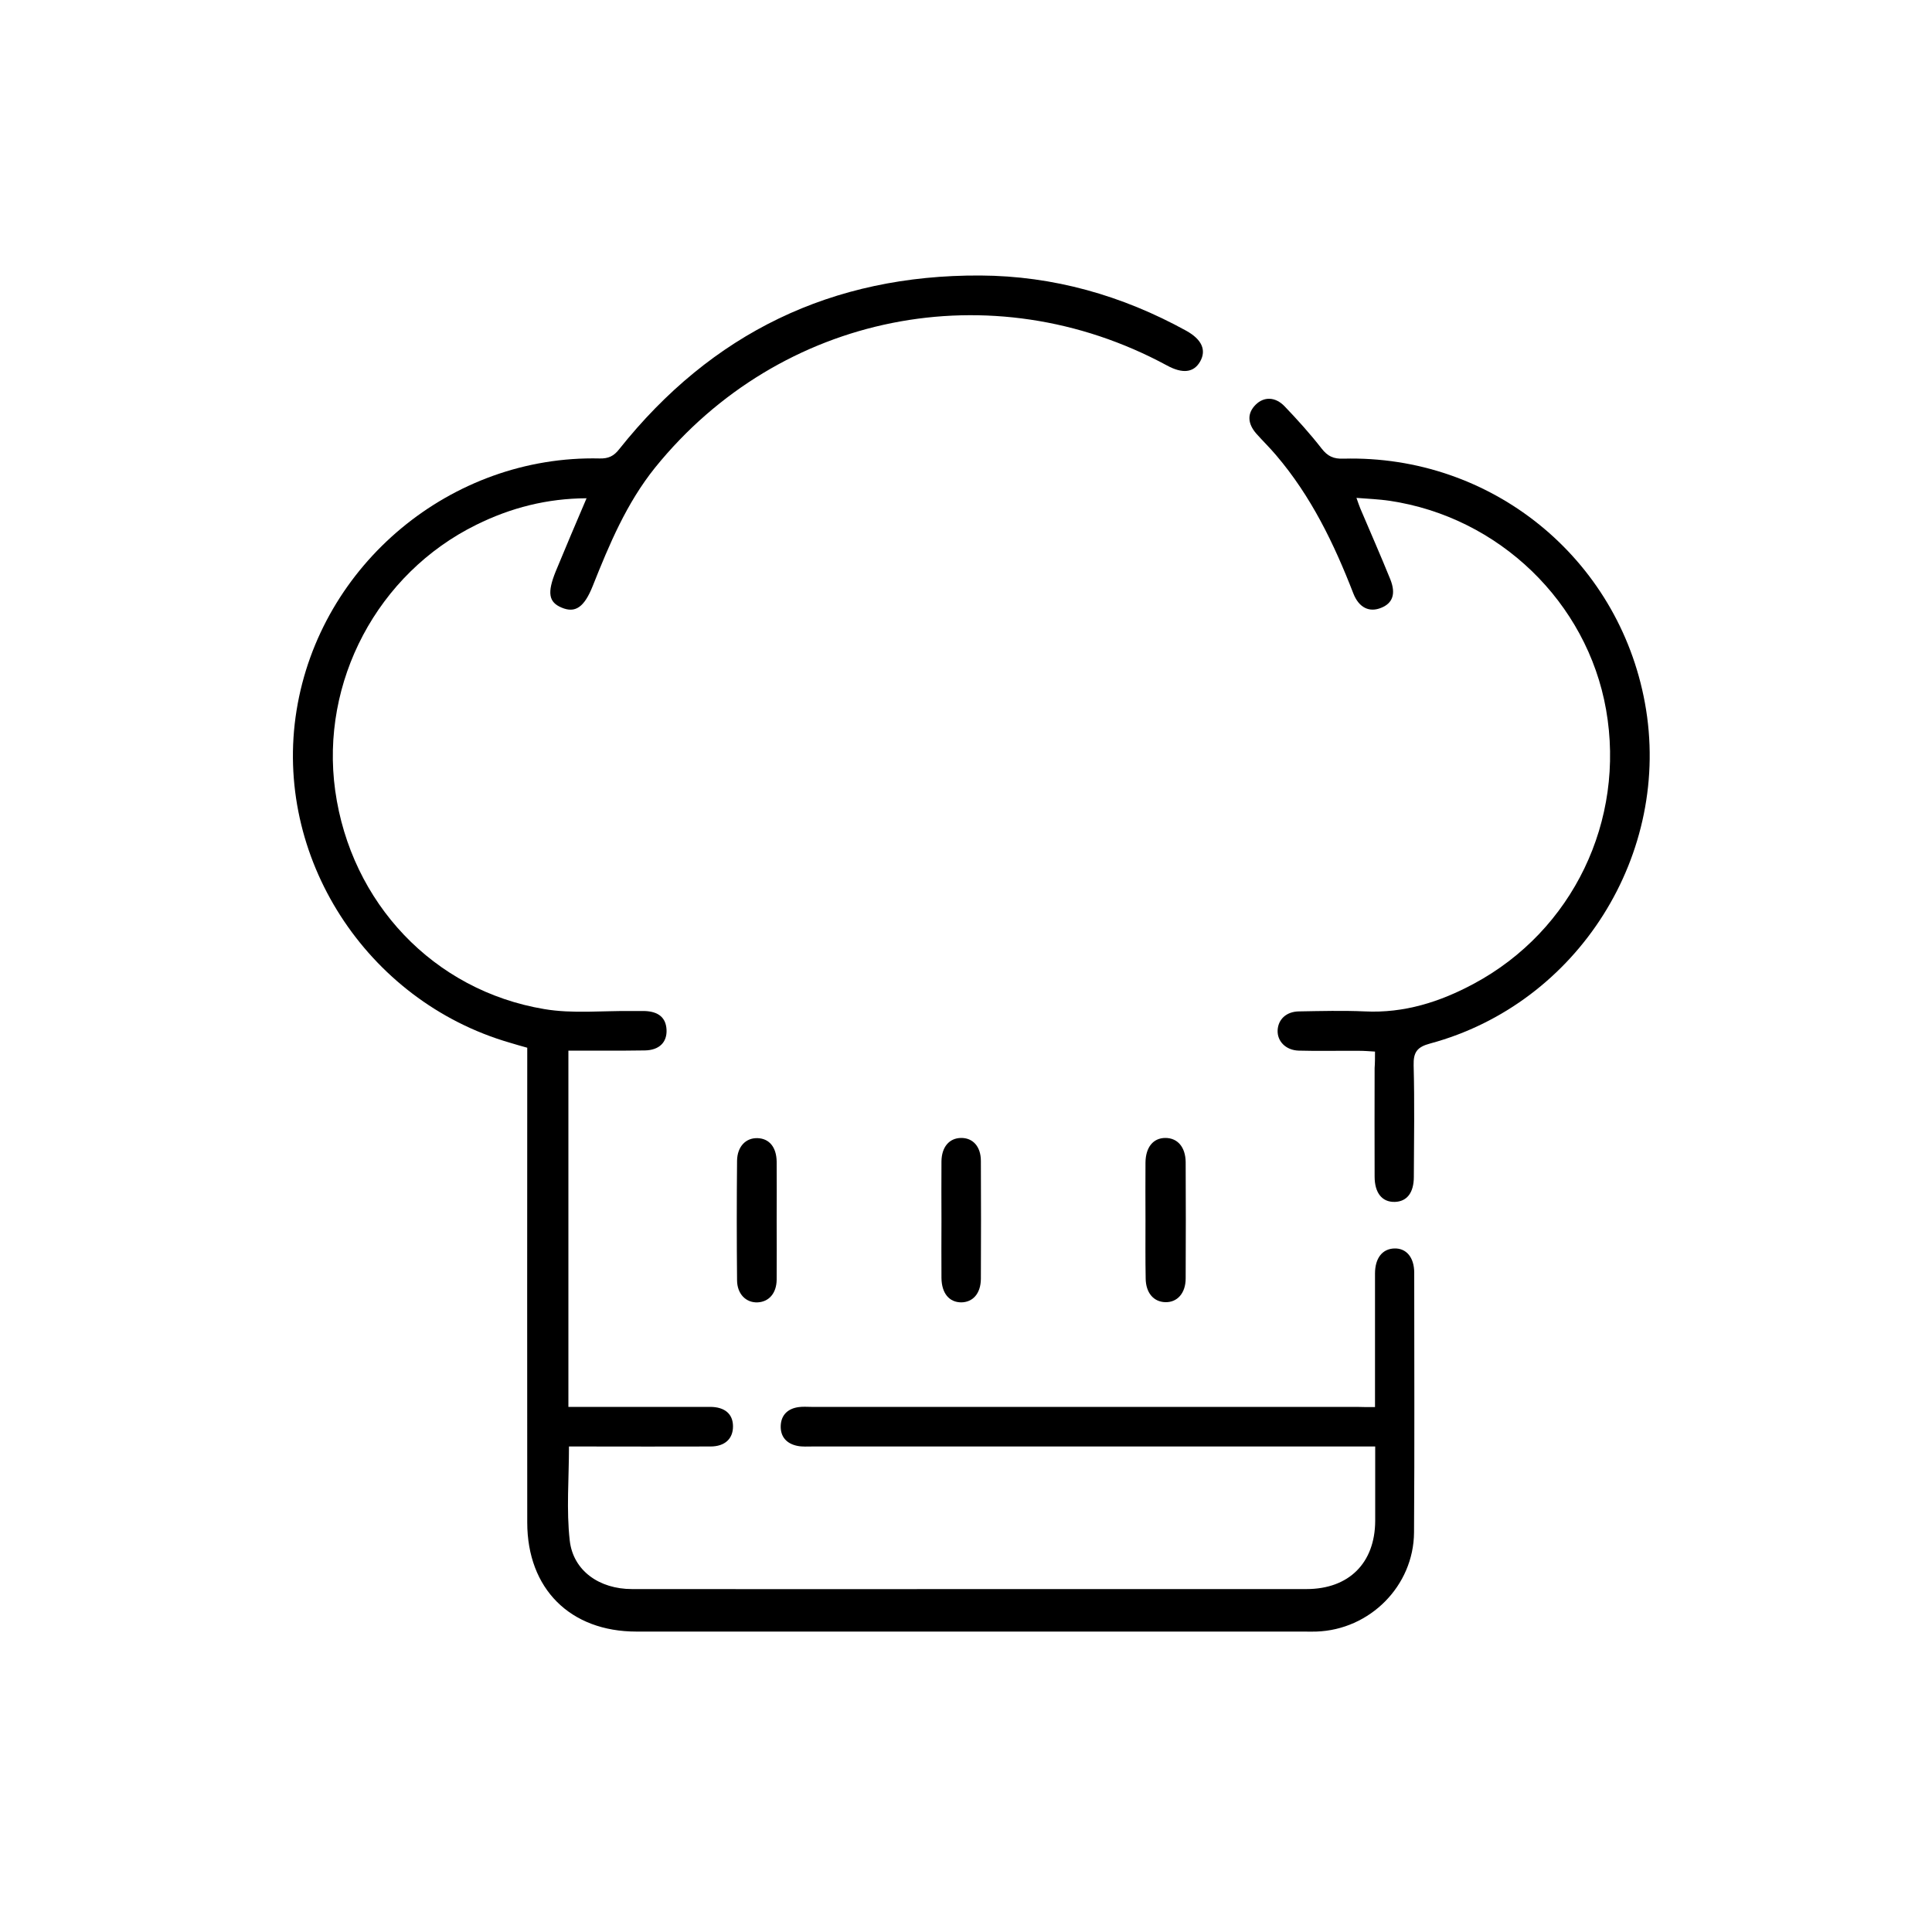 <?xml version="1.0" encoding="utf-8"?>
<!-- Generator: Adobe Illustrator 25.2.0, SVG Export Plug-In . SVG Version: 6.00 Build 0)  -->
<svg version="1.1" xmlns="http://www.w3.org/2000/svg" xmlns:xlink="http://www.w3.org/1999/xlink" x="0px" y="0px"
	 viewBox="0 0 1000 1000" style="enable-background:new 0 0 1000 1000;" xml:space="preserve">
<style type="text/css">
	.st0{display:none;}
	.st1{display:inline;}
	.st2{display:inline;fill:#FFFFFF;}
</style>
<g id="Warstwa_1">
</g>
<g id="Warstwa_2">
	<g class="st0">
		<path class="st1" d="M223.8,841.3c-14.5-6.3-26.1-15.6-30.1-31.6c-2-8.1-2.7-16.5-3.3-24.8c-3.6-44.6-7.1-89.3-10.6-134
			c-0.6-8,3.7-13.6,10.4-14.1c6.6-0.5,11.5,3.8,12.1,11.8c2.3,27.5,4.2,55,6.4,82.6c1.8,22.3,3.6,44.6,5.8,66.9
			c1.3,13.2,10.5,21.6,22.7,21.6c12.1-0.1,21.2-8.8,22.2-22c3.7-48.7,7.1-97.5,10.8-146.2c0.6-8.1,1.1-16.3,2.5-24.3
			c3.2-17.8,18.4-32,36.5-33.2c14-0.9,28-0.4,42.1-0.7c5.7-0.1,9.5-3,9.9-9c0.4-5.6-3.3-9.4-9.6-10c-2-0.2-4.1-0.1-6.1-0.1
			c-16.1,0-32.1,0-48.2,0c-12.9,0-25.2-2.4-36.3-9.4c-11.6-7.4-19-17.7-22-31.3c-13.7-61.8-19.2-124.2-16.1-187.4
			c1.9-40.1,7.7-79.7,16.5-118.8c5-22.1,25.6-38.1,50.5-38.9c18.8-0.6,37.6-0.2,56.4-0.3c2,0,4.1,0.2,6.1-0.2
			c5.7-0.9,9-4.3,8.7-10.2c-0.3-5.5-3.7-8.6-9.2-8.9c-3.2-0.2-6.3-0.1-9.5-0.1c-31.9,0-63.8,0-95.7,0c-21.3,0-34.3,10.2-39.1,31.2
			c-9.4,41-12.1,82.7-13.7,124.6c-3.4,87.9,0.1,175.6,5,263.3c0.3,6.1,0.6,12.2,0.5,18.3c-0.1,6.5-4.3,11-10.1,11.6
			c-5.6,0.6-11.1-3.3-11.9-9.7c-1.2-9.6-1.5-19.4-2-29.1c-4.5-86.6-7.8-173.2-4.2-259.9c1.8-42.2,4.6-84.5,14.6-125.8
			c6.9-28.9,29.3-47.1,59-47.2c35.1-0.1,70.2-0.1,105.2,0c19.7,0,34.2,13.6,34.2,31.8c0.1,19.2-14.1,32.9-34.5,33.1
			c-18.3,0.1-36.7,0-55,0c-9.2,0-17.7,2.2-25.9,9.5c3.4,0.2,5.5,0.4,7.6,0.4c20.4,0,40.7,0,61.1,0.1c2.9,0,5.9,0.2,8.7,1.1
			c5.1,1.7,7.6,5.8,7.3,11c-0.3,5.6-3.5,9.3-9.1,10.4c-2.6,0.5-5.4,0.3-8.1,0.3c-25.3,0-50.7,0-76.9,0c-1.3,6.3-2.5,12.3-3.9,19.5
			c3.2,0,5.6,0,8,0c22.6,0,45.3,0,67.9,0c2,0,4.1-0.1,6.1,0.1c7.7,0.7,12.6,5.4,12.4,11.8c-0.2,6.5-5.1,11-13,11
			c-24.9,0.2-49.8,0.1-74.7,0.1c-10.3,0-10.3,0-11.8,10.1c-0.4,2.9-0.7,5.7-1.1,9.6c3.2,0,5.6,0,8,0c24.2,0,48.4,0,72.7,0
			c2.7,0,5.5-0.1,8.1,0.4c5.6,1.1,8.6,5,8.9,10.5c0.2,5.2-2.4,9.3-7.5,10.9c-2.7,0.9-5.8,1-8.7,1c-25.6,0.1-51.2,0.2-76.7-0.1
			c-5.4-0.1-8,1.1-7.6,7c0.2,3.8-0.5,7.6-0.8,12.3c2.7,0.1,5.1,0.3,7.4,0.3c25.1,0,50.2,0,75.4,0c2.3,0,4.6-0.1,6.8,0.2
			c5.9,0.8,10.2,5.4,10,11c-0.1,5.9-3.1,9.9-9,11.1c-2.4,0.5-4.9,0.5-7.4,0.5c-25.1,0-50.2,0-75.4,0c-2.4,0-4.9,0-7.9,0
			c0,6.6,0,12.5,0,19.4c2.4,0,4.9,0,7.3,0c24.9,0,49.8,0,74.7,0c2.5,0,5,0,7.4,0.4c5.9,1.2,9.7,6,9.6,11.5
			c-0.2,5.6-4.3,10-10.3,10.8c-2.5,0.3-5,0.3-7.5,0.3c-24.4,0-48.9,0-73.3,0c-2.4,0-4.8,0-7.8,0c0.5,6.8,0.9,12.6,1.4,19.5
			c2.8,0,5.4,0,8.1,0c24.2,0,48.4,0,72.7,0c11.1,0,16.7,3.9,16.7,11.5c0,7.6-5.6,11.5-16.7,11.5c-23.5,0-47.1,0-70.6,0
			c-2.4,0-4.8,0-7.9,0c0.7,6.1,0.8,11.3,2.2,16.2c0.5,1.6,4.4,3.1,6.8,3.2c24,0.2,48,0.1,72,0.2c2.5,0,5,0,7.4,0.4
			c6,1.1,9.2,5,9.3,10.8c0.1,5.9-3.2,9.8-9,11.1c-2.4,0.5-4.9,0.5-7.4,0.5c-22.2,0-44.4,0-66.5,0c-2.5,0-4.9,0-8.5,0
			c1.1,5.9,1.7,11.2,3.4,16.2c0.5,1.6,4,3.2,6.1,3.2c23.5,0.2,47.1,0.1,70.6,0.1c1.8,0,3.6-0.1,5.4,0c7.7,0.4,12.6,5,12.6,11.5
			c0,6.5-4.9,11.2-12.7,11.3c-21.5,0.2-43,0.1-64.5,0.1c-2,0-4,0-7.9,0c6.6,6.7,13.4,9.1,20.7,9.5c10.6,0.6,21.3,0.5,31.9,0.5
			c9.7,0.1,19.5-0.1,29.2,0c19.5,0.3,33.2,13.3,33.8,31.7c0.6,18.1-12.6,32.2-32,33.3c-11.7,0.7-23.5,0.1-35.3,0.2
			c-14.3,0.1-21.5,7.2-22.6,21.4c-3.7,51.5-7.8,102.9-11,154.4c-1.5,23.6-11.1,40.5-33.7,49.1C241,841.3,232.4,841.3,223.8,841.3z"
			/>
		<path class="st1" d="M604.4,234.8c-3.1,17.3-5.9,33.2-8.7,49.1c-10.3,58.8-20.5,117.7-30.9,176.5c-0.9,5.3,0,9.4,3.1,13.8
			c27.5,38.8,54.7,77.7,82,116.6c1.3,1.8,2.7,3.5,3.4,4.5c11.6-6.8,22-14.6,33.7-19.6c72.4-31.1,153.3,25.9,148.9,104.6
			c-2.5,44.4-32.3,83.1-74.5,96.5c-42.2,13.5-90.7-1.3-117.6-36.6c-14.4-18.9-27.6-38.7-41.3-58.1c-1.4-2-2.9-4-5.3-7.3
			c-1.2,5.9-2.1,10.4-2.9,14.8c-4.4,22.6-6.9,45.8-13.7,67.7c-14.6,47.2-60.6,75.7-108.4,72.5c-50.5-3.4-91.2-40.9-98.8-89.4
			c-11.1-70.3,45.3-131,116.2-124.6c7.8,0.7,15.5,2.7,24.1,4.3c1.6-8.9,2.2-18,4.9-26.5c5.5-17.5,0.9-31.1-9.9-45.9
			c-31.7-43.2-62.7-87-92.1-131.9c-30.5-46.7-38.9-98.6-29.1-153.5c0.6-3.3,1-6.7,2.1-9.9c3-9,13-11,19.4-4c1.8,2,3.3,4.3,4.9,6.5
			c13.9,19.8,27.9,39.6,41.8,59.4c1.4,2,2.9,4.1,3.9,6.3c2.3,5.5,1.2,10.5-3.8,13.8c-4.8,3.2-10,3-14.2-1.3c-2.7-2.7-4.8-6-7-9.1
			c-8.6-12.1-17.1-24.3-27-36.1c0,11.3-0.9,22.8,0.2,34c3.2,34.1,15.4,65,35,93c44.1,62.8,88.2,125.5,132.3,188.3
			c0.9,1.3,1.9,2.4,3.5,4.5c7.1-10,13.9-19.4,20.7-28.9c7.2-10,7.1-10,0.2-19.9c-44.6-63.5-89.2-127-133.8-190.6
			c-6.6-9.4-6.7-15.6-0.6-20.2c6.3-4.7,12.7-2.4,19.4,7.2c18.5,26.3,36.9,52.6,55.4,78.9c1.3,1.8,2.6,3.5,4.9,6.6
			c0.8-3.9,1.4-6.3,1.8-8.9c13.2-75.4,26.4-150.7,39.5-226.1c0.9-5.3,2.3-10.2,8-12.4c5.8-2.2,10.2,0,13.7,4.5
			c25.8,33.7,40.8,71.5,45,113.9c2.8,29.3-2.5,57.7-7.5,86.2c-5.7,32.5-11.4,65-17.1,97.6c-0.2,1.3-0.4,2.7-0.7,4
			c-1.8,7.6-7,11.7-13.3,10.5c-6.5-1.1-10.3-6.7-9.1-14.3c3.3-20.1,6.9-40.1,10.4-60.2c4.6-27,9.9-53.9,13.6-81
			c5.6-40.7-2.1-79.3-21.6-115.5C606.9,238,606,237,604.4,234.8z M621,589.5c-1.2,0.6-1.8,0.7-2,1.1c-5.8,8.1-11.6,16.2-17.4,24.3
			c-9.2,13-9.3,13-0.2,25.9c20.2,28.6,39.7,57.8,60.9,85.7c24,31.6,68.2,41,103.3,23.9c35.8-17.5,54.7-57,44.8-96
			c-8.1-32-28.8-53.2-60.7-61.4c-33-8.5-61.7,0.7-84.9,25.9c-9.7,10.5-16,10.3-24.3-1.4C634.2,608.2,627.7,598.9,621,589.5z
			 M541.6,595.5c-0.9,4-1.4,6.2-1.8,8.4c-1.9,10.7-3.6,21.4-5.6,32.1c-2,10.5-8.4,14.1-18.2,10.5c-1.7-0.6-3.3-1.5-5-2.1
			c-31.8-11.8-61.3-7.7-86.9,14.5c-25.4,22-34.3,50.6-26.9,83.4c8.8,38.7,43.5,65.3,83.1,65c39.2-0.3,73.6-28,81.5-66.9
			c6-29.5,10.7-59.2,15.8-88.9c0.3-1.8,0.2-4.3-0.8-5.7C565.5,629.4,554.1,613.1,541.6,595.5z"/>
		<path class="st1" d="M569.5,565.2c-6-0.1-11-5.2-11-11.4c0.1-6.1,5.1-11.1,11.2-11.2c6.4-0.1,11.5,5.2,11.3,11.7
			C580.8,560.4,575.6,565.2,569.5,565.2z"/>
		<path class="st1" d="M728.1,741.3c-25.9-0.9-46.8-12.4-58.8-36.6c-11.9-24-10.2-48,5.9-69.8c20.3-27.3,55.4-34.9,84.8-19.2
			c8.7,4.6,11.5,10.8,8,17.3c-3.5,6.3-9.7,7.4-18.3,3.1c-26.9-13.4-56.4-0.2-63.7,28.4c-4.3,17,2.6,35.2,17.5,45.9
			c14.3,10.3,34.6,10.4,49.8,0.3c14.2-9.4,21.8-27.9,18.4-44.4c-0.5-2.4-1.3-4.8-1.7-7.3c-1.2-7.2,2.1-12.6,8.5-14
			c5.9-1.4,11.3,1.9,13.5,8.5c5.9,18.4,4.4,36.3-5.1,53.1C774.2,728.9,754.6,740.1,728.1,741.3z"/>
		<path class="st1" d="M412.6,721.5c0.4-35.7,31.3-66.4,66.1-65.7c38.3,0.7,68,30.6,67.5,67.8c-0.5,35.9-31.2,66.1-66.9,65.7
			C442.1,789.1,412.2,758.6,412.6,721.5z M523.1,723.6c0.8-24.1-18-43.6-43.1-44.7c-23.4-1.1-43.5,18.3-44.4,42.7
			c-0.9,23.9,18.7,44.3,43.1,44.9C502.3,767.1,522.2,747.8,523.1,723.6z"/>
	</g>
	<g>
		<path d="M711.7,728.3c0-3.6,0-6.1,0-8.7c0-20.1,0-40.3,0-60.4c0-8,3.8-12.8,10-13c6.2-0.2,10.3,4.6,10.3,12.6
			c0,44.8,0.2,89.6-0.1,134.4c-0.2,27.7-22.9,50.4-50.6,51.3c-2.1,0.1-4.3,0-6.4,0c-115.2,0-230.3,0-345.5,0
			c-34.2,0-56.5-22.1-56.5-56.5c-0.1-78.7,0-157.4,0-236.1c0-3.1,0-6.1,0-9.6c-3.2-0.9-6.1-1.7-9-2.6
			c-74.5-21.6-122.6-96.5-110.4-172c12.2-75.7,80.1-132.2,156.9-130.4c4.5,0.1,7.3-1.2,10.1-4.8c47.8-60.1,110.2-90.3,186.9-89.9
			c37.8,0.2,73.4,10.3,106.6,28.6c8.1,4.5,10.5,10,7.2,15.9c-3.3,5.8-9.1,6.5-17.3,2C513.2,140.1,403.8,162,339.1,242
			c-14.8,18.4-23.7,39.7-32.3,61.3c-4.4,11-9,14.2-16.1,11.2c-6.7-2.8-7.6-7.6-3-18.9c5.1-12.4,10.4-24.8,15.9-37.7
			c-20.5,0.1-39.2,4.9-57,13.7c-51.2,25.2-80.9,81.3-73.1,137.6c8.1,58.1,50.9,103.5,108.2,113.1c14.8,2.5,30.2,0.8,45.4,1
			c2.1,0,4.3,0,6.4,0c7.4,0.2,11.2,3.5,11.5,9.7c0.3,6.5-3.8,10.6-11.3,10.7c-13,0.2-26,0.1-39.5,0.1c0,61.6,0,122.6,0,184.4
			c3.5,0,6.7,0,10,0c21.1,0,42.2,0,63.3,0c7.7,0,11.9,3.7,11.9,10.1c0,6.4-4.2,10.4-11.7,10.4c-21.6,0.1-43.1,0-64.7,0
			c-2.8,0-5.6,0-8.5,0c0,16.7-1.4,32.9,0.4,48.7c1.8,15.7,15.4,25.1,32.2,25.1c67.1,0.1,134.1,0,201.2,0c49.3,0,98.6,0,147.9,0
			c22,0,35.5-13.5,35.6-35.3c0-12.5,0-25,0-38.5c-3.7,0-6.7,0-9.7,0c-93.8,0-187.7,0-281.5,0c-2.6,0-5.3,0.2-7.8-0.3
			c-5.6-1.1-8.9-4.7-8.7-10.4c0.2-5.7,3.8-9,9.4-9.7c2.1-0.3,4.3-0.1,6.4-0.1c94.1,0,188.2,0,282.2,0
			C704.9,728.3,707.7,728.3,711.7,728.3z"/>
		<path d="M711.7,544.3c-3.1-0.2-5.6-0.4-8.2-0.4c-10.4-0.1-20.9,0.2-31.3-0.1c-6.7-0.2-11.2-4.9-10.9-10.6c0.3-5.6,4.5-9.6,11-9.7
			c11.4-0.2,22.8-0.5,34.1,0c20.4,1,38.9-4.9,56.4-14.3c51.3-27.5,78.6-84.5,68.5-141.9c-9.8-55.6-55.4-99.7-112.1-108.1
			c-5.4-0.8-10.8-1-17.1-1.5c0.8,2.3,1.4,4,2,5.5c5.2,12.2,10.5,24.3,15.5,36.6c3,7.5,1.3,12.4-4.7,14.8c-6.1,2.5-11.5,0-14.4-7.4
			c-10-25.8-21.9-50.4-40-71.6c-3.2-3.8-6.8-7.3-10.1-11c-4.8-5.4-4.9-10.7-0.5-15.1c4.3-4.3,10.2-4.2,15,0.8
			c6.7,7,13.2,14.2,19.2,21.9c3.1,4,6.2,5.4,11.3,5.2c76.5-2,142.2,51.3,156,126.4c14.3,77.9-34.5,155.6-111.1,176.3
			c-6.8,1.8-8.8,4.5-8.6,11.4c0.5,19.2,0.2,38.4,0.1,57.6c0,8.3-3.6,12.8-9.8,13c-6.6,0.2-10.5-4.6-10.5-13.1
			c-0.1-18.7,0-37.4,0-56.2C711.7,550.1,711.7,547.5,711.7,544.3z"/>
		<path d="M592.9,631.5c0-9.9-0.1-19.8,0-29.8c0.1-7.9,4-12.7,10.3-12.7c6.3,0,10.4,4.7,10.5,12.5c0.1,20.1,0.1,40.2,0,60.2
			c0,7.7-4.4,12.5-10.6,12.3c-6-0.2-10-4.8-10.1-12.2C592.8,651.8,592.9,641.6,592.9,631.5z"/>
		<path d="M402,631.8c0,10.2,0.1,20.4,0,30.6c-0.1,7-4,11.4-9.8,11.7c-6,0.3-10.7-4.3-10.7-11.5c-0.2-20.6-0.2-41.2,0-61.8
			c0.1-7.3,4.5-11.9,10.6-11.7c6.1,0.2,9.8,4.7,9.9,12.2C402.1,611.5,402,621.6,402,631.8z"/>
		<path d="M487.3,631.6c0-10.2-0.1-20.4,0-30.5c0.1-7.4,4-12,10.1-12.1c6.1-0.1,10.3,4.4,10.3,11.9c0.1,20.4,0.1,40.7,0,61.1
			c-0.1,7.5-4.1,12-10.1,12.1c-6.3,0-10.2-4.7-10.3-12.6C487.2,651.5,487.3,641.6,487.3,631.6z"/>
	</g>
	<g class="st0">
		<path class="st1" d="M285.4,499.7c24.7,0,47.8,0,72,0c0-3.6,0-6.7,0-9.9c0-45.9,0-91.8,0-137.7c0-31.1,20.2-51.5,51.2-51.6
			c24.7-0.1,49.4,0.2,74.1-0.2c4.1-0.1,9.2-2.1,12.1-5c44.1-43.7,87.9-87.6,131.7-131.6c2.8-2.8,5-6.6,6.3-10.3
			c15.1-42,56.5-69.7,99.1-65.9c47.2,4.2,82.9,36.6,90.8,82.3c0.7,4,1.9,8,3.5,11.7c20.3,47.3,40.6,94.5,61.3,141.6
			c2,4.6,6.3,9.2,10.8,11.5c52.7,27.4,70.1,94.1,36.3,142.7c-6.4,9.2-9.4,18.4-10.7,29c-5,39.3-10.4,78.7-15.3,118
			c-0.4,3.3,0.9,7.5,2.8,10.4c11.6,17.8,19,37,22.1,58c0.3,2,0.6,4.1,0.6,6.1c0.2,8-4.2,13.6-11.2,14.4c-7.6,1-13.8-3.5-14.8-11.7
			c-3.7-29.7-18.5-53.5-38.6-74.6c-7.2-7.6-13.4-8.1-20.6-1c-47.7,47.5-95.3,95.2-143,142.8c-0.6,0.6-0.9,1.4-1.3,2.1
			c34,45.1,87.6,61.5,136.1,41.4c24.2-10.1,42.5-27,54.9-50.1c0.8-1.6,1.5-3.2,2.4-4.7c4.6-8.4,11.8-11.4,18.8-7.7
			c7.1,3.7,8.9,11,4.6,19.9c-11.1,23.1-27.3,41.7-48.8,55.7c-51.5,33.5-120.2,28.2-165.1-13.6c-23.7-22-45.9-45.6-68.8-68.4
			c-6.2-6.2-8.1-13.6-5.1-21.8c3.4-9.1,10.7-12.7,19.9-13.4c24.6-1.7,49.3-3.3,73.9-5.4c4.2-0.4,9.2-2.4,12.2-5.3
			c17.2-16.5,34-33.4,50.6-50.4c2.7-2.7,4.9-6.8,5.5-10.5c6.4-38.6,12.4-77.2,18.8-115.8c0.9-5.4-0.3-8.1-5.5-10.9
			c-58.1-30.6-71.6-103.6-28.4-153c3.3-3.8,3.5-6.6,1.6-10.9c-8.8-19.9-17.5-39.8-25.9-59.9c-2-4.7-4.2-6.1-9.3-4.9
			c-24.9,5.9-48.5,2.1-70.6-10.6c-4.3-2.5-6.6-1.5-9.7,1.6c-34.4,34.6-69.1,69-103.4,103.8c-2.4,2.4-4.1,6.6-4.1,9.9
			c-0.2,102.7-0.2,205.3,0,308c0,3.4,2.5,7.7,5.1,10.1c34.1,30.7,47.5,68.5,36,112.9c-11.4,44.1-41.2,70.7-85.6,80.7
			c-7.7,1.7-15.8,2.2-23.6,2.3c-108.2,0.1-216.5,0.3-324.7,0c-54.3-0.1-98.4-34.2-109.9-85.5c-9.7-43,3-79.6,35.7-109
			c4.9-4.4,6.7-8.6,6.7-15c-0.2-45.3-0.1-90.6-0.1-135.9c0-28.6,9.4-42.1,36.1-53c2-0.8,4.2-4,4.3-6.2c0.6-7.6,0-15.3,0.3-22.9
			c0.5-13.7,9.4-24.1,23-24.4c33.2-0.7,66.5-0.7,99.7,0c13.4,0.3,22.3,10.9,22.8,24.6C285.7,481.4,285.4,490.2,285.4,499.7z
			 M532.3,526.6c-15.4,0-29.8,0.1-44.1,0c-32-0.2-51.7-19.9-51.8-51.8c-0.1-45.6,0-91.2,0-136.8c0-3.4,0-6.9,0-11.1
			c-9.1,0-17,0-24.9,0c-19.9,0.1-27.9,7.9-27.9,27.6c0,47.1,0,94.1,0,141.2c0,22.7-8,30.9-30.6,30.9c-67,0-134.1,0-201.1,0
			c-18.4,0-26.2,7.9-26.2,26.3c0,40.9,0,81.8,0,122.6c0,3,0.3,6,0.5,9.6c32.1-10.4,64-5.7,95.6-6.3c7.7-0.2,12.8,6,12.8,13
			c0,7.1-5,12.2-12.9,13c-2.6,0.3-5.3,0.2-7.9,0.2c-16.2,0-32.3-0.2-48.5,0.1c-33.3,0.6-59.1,14.9-74.9,44.4
			c-15.5,28.7-14.1,57.9,3.4,85.3c17.9,28,44.9,39,77.4,38.9c105.3-0.2,210.5-0.1,315.8-0.1c5,0,10-0.3,15-0.8
			c54.4-4.9,89.6-59.4,71.7-111.1c-12.1-35-43.2-56.5-82.8-56.7c-66.2-0.2-132.3-0.1-198.5-0.1c-3.5,0-7.1,0.1-10.6-0.4
			c-7.6-0.9-11.8-5.7-11.8-13c0-7,4.4-11.4,11.3-12.7c2.9-0.5,5.9-0.4,8.8-0.4c49.4,0,98.8-0.4,148.2,0.1
			c31.3,0.4,62.9-3.9,94.1,6.4C532.3,632.1,532.3,579.9,532.3,526.6z M532.7,499.9c0-51.7,0.2-102.2-0.1-152.8
			c-0.1-10.3-7.7-18.9-18.2-19.5c-16.9-1-33.9-0.3-50.6-0.3c-0.4,1.2-0.8,1.7-0.8,2.3c-0.1,50-0.2,100,0,150
			c0,10.7,8,19.5,18.7,20.1C498.2,500.5,514.9,499.9,532.7,499.9z M797.4,186.3c0.4-40.1-31.6-72.5-71.7-72.7
			c-39.1-0.1-71.4,31.5-72,70.7c-0.7,39.8,31.3,72.6,71.4,73.1C764.5,258,797,226,797.4,186.3z M854.1,350.8
			c-40-0.1-71.9,31.6-72,71.4c-0.1,39.8,31.8,72,71.5,72.2c39.5,0.2,72-32.2,72.1-71.7C925.8,383,893.9,350.9,854.1,350.8z
			 M627.5,204.3c-32.2,32.2-65.9,65.9-98.6,98.6c5.6,4.5,13.5,9,18.9,15.6c5.4,6.5,8.5,14.9,11.6,20.7c29.7-29.6,60.2-60,89.3-89
			C641.4,234.4,634,218.3,627.5,204.3z M816,224.9c-8.8,17.8-20,31.5-34.9,42c-1.3,0.9-2.2,4.3-1.6,5.8c8.9,21.1,18,42,26.4,61.3
			c18-4.1,34.9-8,52.1-12C844.4,290.4,830.6,258.5,816,224.9z M841.1,522.9c-4.3,27.1-8.9,55.9-13.9,87
			c18.8-17.3,37.5-19.4,57.6-6.1c4.1-31.3,8-61.3,11.8-90C878,516.9,860.6,519.7,841.1,522.9z M258.6,499.7c0-8.9,0-16.7,0-25.2
			c-30.7,0-61.1,0-91.7,0c0,8.7,0,16.9,0,25.2C197.8,499.7,227.9,499.7,258.6,499.7z M705.9,731c-14,1.1-25.6,2-36.6,2.8
			c5.6,6.1,10.8,11.8,15.6,17C691.4,744.7,697.8,738.6,705.9,731z"/>
		<path class="st2" d="M258.6,499.7c-30.8,0-60.9,0-91.7,0c0-8.3,0-16.5,0-25.2c30.6,0,61,0,91.7,0
			C258.6,483,258.6,490.8,258.6,499.7z"/>
		<path class="st1" d="M329,552.9c49.4,0,98.7,0,148.1,0c19.9,0,29.6,9.8,29.6,29.9c0,14.1,0.1,28.2,0,42.3
			c-0.2,16.1-10,26.3-26.2,27.4c-3.8,0.2-7.6,0.1-11.5,0.1c-94.6,0-189.2,0-283.8,0c-24.8,0-33.6-8.8-33.6-33.2
			c0-12.1-0.1-24.1,0-36.1c0.1-20.8,9.6-30.2,30.2-30.2C230.9,552.9,280,552.9,329,552.9z M479.9,579.7c-100.9,0-200.7,0-301.1,0
			c0,15.5,0,30.5,0,45.6c100.8,0,200.8,0,301.1,0C479.9,609.8,479.9,595.2,479.9,579.7z"/>
		<path class="st1" d="M544.8,789.1c0.1,30.1-24.1,54.5-54.1,54.6c-30.1,0.1-54.3-24.1-54.3-54.3c0-30.3,24-54.5,54-54.6
			C520.5,734.7,544.8,759,544.8,789.1z M462.7,789.2c0,15.5,12.5,28,27.9,28c15.3,0,27.9-12.6,27.9-28.1c0-15.4-12.6-28-27.9-28
			C475.2,761.2,462.7,773.8,462.7,789.2z"/>
		<path class="st1" d="M383.5,788.9c0.1,29.9-24.2,54.6-54,54.7c-29.8,0.1-54.7-24.5-54.8-54.1c-0.1-29.8,24.3-54.5,54.2-54.7
			C358.7,734.6,383.4,759,383.5,788.9z M329.5,761.2c-15-0.2-28.3,12.7-28.5,27.7c-0.2,15,12.7,28.1,27.9,28.3
			c15.2,0.2,28.2-12.5,28.4-27.7C357.5,774.4,344.8,761.4,329.5,761.2z"/>
		<path class="st1" d="M113.6,789.4c-0.1-30.2,24-54.6,54-54.6c30,0,54.4,24.2,54.5,54.3c0.1,30-24.2,54.5-54.2,54.6
			C137.9,843.7,113.7,819.6,113.6,789.4z M195.7,789.1c0-15.4-12.7-28-28-28c-15.3,0.1-27.8,12.7-27.8,28.1c0,15.4,12.6,28,27.9,28
			C183.2,817.2,195.7,804.5,195.7,789.1z"/>
		<path class="st1" d="M680.2,185.3c0.1-25.2,20.4-45.5,45.5-45.4c25,0.1,45.6,20.6,45.7,45.5c0.1,25.1-21,46-46.2,45.8
			C700.1,231,680.1,210.6,680.2,185.3z M745,186c0.3-10.2-8.4-19.2-18.7-19.5c-10.4-0.4-19.3,7.9-19.8,18.3
			c-0.5,10.8,8.2,19.9,19,20C735.7,204.9,744.7,196.2,745,186z"/>
		<path class="st1" d="M899.2,422c0.1,25.4-19.6,45.7-44.7,46c-25.5,0.3-46.4-20.2-46.4-45.5c0-24.8,20.6-45.5,45.5-45.7
			C878.6,376.6,899.1,396.9,899.2,422z M853.8,441.6c10.5,0,19-8.4,19.1-18.9c0.1-10.9-8.6-19.5-19.5-19.3
			c-10.6,0.2-18.9,8.8-18.7,19.3C834.8,433.1,843.3,441.6,853.8,441.6z"/>
	</g>
	<g class="st0">
		<path class="st1" d="M253.8,285.1c31.1-0.9,62.1-1.8,93.2-2.9c2-0.1,5.1-1.6,5.8-3.2c14.7-32.2,29-64.6,44.2-98.6
			c-7,2.6-12.9,4.2-18.3,6.9c-16.3,7.9-32.3,16.5-48.7,24.3c-3.7,1.7-9.3,2.6-12.7,1.1c-7.7-3.5-6.9-13.5,1.6-18
			c17.6-9.4,35.1-19.6,53.6-26.9c198.5-78.5,419.4,33.1,470,240.4c32.4,132.6-3.8,247.9-101.8,343.4c-4.1,4-8.7,6.3-14.2,3.1
			c-6.5-3.7-6.5-11.2-0.6-17.6c13.4-14.5,26.6-29.3,40.1-43.8c2.9-3.1,3.9-7.6,2.7-11.6c-11.3-36.4-22.3-72.8-33.2-109.3
			c-1.3-4.5-3.4-6.3-7.9-6.8c-29.7-3.6-59.4-7.5-89.1-11c-2.6-0.3-5.9,0.7-8.1,2.3c-37.6,27-75,54.3-112.5,81.4
			c-3.6,2.6-4.9,5.4-4.9,9.8c0.2,28.3,0.2,56.7,0,85c0,4.5,1.1,6.9,5.4,9c36.4,17.8,72.6,35.9,109,53.6c2.6,1.2,6.9,1.3,9.4,0
			c18.6-10.1,36.9-20.6,55.2-31.2c4.8-2.8,9.2-4.4,14-0.9c6.1,4.5,5.5,13.2-2.1,17.6c-20.6,12-40.8,25.3-62.6,34.8
			C438,904.8,199.6,780.2,158.9,562.4C133.7,427.8,175,314.5,277.9,223.9c1-0.9,2.1-1.8,3.2-2.6c6.1-4.6,12-4.4,15.8,0.5
			c3.9,5,2.7,10.4-3,15.7c-16.9,15.8-33.7,31.8-50.5,47.7C246.9,284.9,250.4,285.2,253.8,285.1z M502.8,402.2
			c-22.1,0-44.2,0.1-66.3-0.1c-4.4,0-6.4,1.4-7.8,5.7c-13.5,42.1-27.2,84.1-41,126c-1.3,3.9-0.8,6,2.6,8.5
			c36.2,26.1,72.3,52.4,108.4,78.7c3,2.2,4.8,2.1,7.8,0c36-26.3,72.2-52.6,108.4-78.7c3.5-2.5,3.9-4.7,2.6-8.6
			c-4.7-13.7-9.1-27.5-13.6-41.3c-2.6-8.2-0.4-13.7,6.1-15.7c6.1-1.9,10.8,1.2,13.5,9.3c4.6,13.8,9.2,27.5,13.3,41.4
			c1.4,4.7,3.8,6.6,8.5,7.2c29.2,3.5,58.4,7.4,87.7,10.8c2.5,0.3,6-1,7.8-2.7c28.9-28.7,57.6-57.6,86.2-86.7
			c1.8-1.8,3.2-5.3,2.8-7.7c-6.9-49.5-23.7-95.3-51.7-136.8c-1.7-2.5-5.7-4.7-8.7-4.9c-37-1.5-74.1-2.5-111.1-3.8
			c-4.1-0.1-6.7,1.1-9,4.6c-17.6,27.3-35.4,54.4-52.9,81.7c-1.5,2.4-2,6.5-1.2,9.3c4.2,14.3,9.1,28.5,13.7,42.8
			c2.6,8.1,0.4,13.8-6.1,15.8c-5.9,1.8-11-1.7-13.6-9.4c-4.2-12.7-8.5-25.3-12.3-38.1c-1.6-5.5-4-7.6-10-7.5
			C545.7,402.5,524.3,402.2,502.8,402.2z M502.1,381.6c22.3,0,44.7-0.2,67,0.1c5.1,0.1,8.3-1.3,11.2-5.8
			c17-26.6,34.3-52.9,51.6-79.2c2.4-3.7,2.7-6.6,0.9-10.7c-16.2-35.8-32.3-71.7-48.2-107.7c-1.9-4.4-4.7-6.1-9.1-7.1
			c-48.8-10.9-97.6-10.7-146.4,0.1c-4.1,0.9-6.7,2.6-8.5,6.7c-16,36.2-32.1,72.3-48.5,108.3c-1.8,3.9-1.3,6.7,1,10
			c17.6,26.7,35.1,53.5,52.4,80.4c2.3,3.5,4.7,4.9,8.9,4.9C457,381.5,479.6,381.6,502.1,381.6z M492.2,690.5
			c0-14.3,0.3-28.5-0.2-42.8c-0.1-3.1-1.9-7.3-4.3-9c-37.4-27.5-75.1-54.8-112.8-82c-2-1.5-5.1-2.6-7.5-2.3
			c-30.4,3.7-60.7,7.7-91,11.4c-3.9,0.5-5.3,2.2-6.4,5.8c-11.1,37-22.4,74-33.4,111c-0.8,2.6-0.1,6.5,1.5,8.6
			c34.9,46.3,78.7,81.5,131.9,104.9c2,0.9,5,0.8,6.9-0.1c37-18.1,73.9-36.4,110.6-54.9c2.2-1.1,4.3-4.7,4.4-7.2
			C492.4,719.5,492.2,705,492.2,690.5z M236.3,306.3c-4.4,0-7.1,1.4-9.6,5.1c-27.6,41.8-44.5,87.5-51.4,137
			c-0.3,2.3,0.9,5.5,2.5,7.1c28.8,29.2,57.7,58.3,86.7,87.2c1.7,1.7,4.9,2.9,7.1,2.6c29.5-3.5,58.9-7.3,88.4-10.9
			c4.5-0.5,6.7-2.4,8.1-6.8c13.8-43.2,28-86.3,41.7-129.5c0.9-2.7,0.3-6.9-1.3-9.3c-17.5-27.3-35.2-54.6-53.2-81.6
			c-1.5-2.3-5.3-4.3-8.1-4.3 M604,808.2c-1.6-1.4-2.1-1.9-2.6-2.2c-31.8-15.8-63.5-31.6-95.4-47.1c-2.1-1-5.8-0.5-8.2,0.7
			c-30.4,14.8-60.7,29.9-91,45c-1.7,0.8-3.3,1.9-6,3.5C469.2,829.2,536.1,829.2,604,808.2z M172.3,480
			c-1.7,67,13.4,127.6,47.7,184.8c1.2-3.5,1.9-5.5,2.5-7.4c9.3-30.6,18.4-61.3,27.9-91.8c1.4-4.4,0.6-7.1-2.6-10.2
			c-23.3-23.2-46.5-46.7-69.7-70C176.8,483.9,175.2,482.6,172.3,480z M832.9,480.5c-2,1.5-3,2-3.8,2.8
			c-24.3,24.5-48.7,48.9-72.8,73.7c-1.6,1.7-2,5.9-1.3,8.4c9.2,31.1,18.6,62.2,28.1,93.2c0.5,1.6,1.2,3.2,2.3,6
			C819.3,607.5,834.6,547,832.9,480.5z M758.9,285.1c-41-49.2-90-83.8-149.8-104.5c0.2,1.6,0.2,2.3,0.4,2.8
			c14.1,31.7,28.2,63.5,42.6,95.1c0.8,1.8,4,3.6,6.2,3.7c30.8,1.1,61.6,2,92.4,2.9C752.9,285.1,755.1,285.1,758.9,285.1z"/>
	</g>
	<g class="st0">
		<path class="st1" d="M268.9,159.2c-25.4,9.2-42.3,32.4-42.4,58.4c-0.2,35.5-0.2,70.9,0.1,106.4c0,2.8,2.1,6.7,4.5,8.2
			c11.6,7.4,18.1,17.7,18.2,31.2c0.4,34.1,9.8,65.2,28.4,93.8c4.4,6.8,3.3,13.1-2.3,17c-5.9,4-12.3,2.5-17-4.6
			c-19.8-30.1-30.5-63.2-31.9-99.2c-0.1-2.8,0-5.7-0.4-8.4c-1.2-6.7-6.3-10.9-12.3-10.4c-6,0.5-10.3,5.2-10.3,12.2
			c-0.2,28.3,4.9,55.8,16.3,81.7c33.2,75.6,90.9,119.6,172.3,132.8c12.5,2,16.8,6.8,16.8,19.5c0,29,0,58.1,0,87.1
			c0,2.6-0.1,5.2,0.4,7.7c1.4,6.2,5.2,10,11.9,9.8c6.1-0.2,10.6-4.9,10.7-11.8c0.2-13.9,0.1-27.7,0.1-41.6c0-17,0-33.9,0-50.9
			c0-12.6,4.5-17.8,16.7-19.7c100.6-15.6,173.4-88.6,187.1-187.7c1.1-8.1,1.5-16.4,1.8-24.6c0.4-8.9-4.1-14.4-11.2-14.6
			c-7-0.2-11.4,5.2-11.7,14.2c-1.9,58.4-24.8,106.8-68.8,145.1c-69.3,60.1-175.4,61.7-246.3,3.9c-7.2-5.9-8.6-12.9-3.5-18.4
			c4.7-5.2,10.6-5.2,17.8,0.5c19,15,40.2,25.5,63.6,31.7c101.2,26.9,204.4-45.6,213.3-149.9c0.5-5.4,0.8-10.8,1.1-16.1
			c0.6-13.1,6.5-23.2,17.8-29.6c3.9-2.2,5.3-4.5,5.3-8.9c-0.2-34.2,0.1-68.3-0.2-102.5c-0.2-29.3-16.4-52.7-42.7-62
			c-6.8,14.1-17.3,24.7-33.3,26.4c-12.9,1.3-26.3,1.5-39-0.6c-21.8-3.6-36.1-24.6-33.7-46.4c2.3-21.1,20.4-37.5,41.8-37.9
			c8-0.2,15.9-0.1,23.9,0c18.8,0.2,34.3,11,40.4,28.8c1.5,4.4,3.9,6.4,8.1,8c35.2,13.2,57.3,44.5,57.6,82.3
			c0.3,34.2,0.1,68.3,0,102.5c0,5,0.8,8.1,5.8,11c12.2,6.9,17.3,18.3,17.3,32.3c-0.6,111.8-82.9,211.3-192.6,232.7
			c-13.4,2.6-13.4,2.6-13.4,16.7c0,47-0.1,94,0,141c0.1,25.1,15.1,44.4,38.7,50c29.5,7,59.2-15.7,59.8-46.1
			c0.4-22.9,0-45.7,0.2-68.6c0.7-85.7,87.5-142.3,166.1-108.2c2.6,1.1,5.2,2.2,7.6,3.7c5.9,3.5,8,9.5,5.3,15.1
			c-2.8,5.9-8.9,7.6-15.7,5.6c-12.9-3.9-25.8-9.6-38.9-10.6c-54.6-4.2-100.5,38.7-101.4,93.6c-0.4,23.1,0.2,46.2-0.2,69.4
			c-0.6,35-26.9,64.6-61.3,69.7c-35.1,5.2-70-16-79.5-50.1c-3.4-12.3-2.7-25.9-3.6-38.9c-0.4-5.1-0.1-10.2-0.1-15.6
			c-7.8,0-15,0-22.4,0c-3.3,39-0.6,76.4,31.9,104.2c29.7,25.5,63.8,31.7,99.8,16.3c36.8-15.8,56.6-45,58.2-85.2
			c1-23.6-0.2-47.3,0.4-70.9c0.9-36.7,28.8-66.1,65.5-69.9c35.3-3.7,68.9,19.9,76.8,55.1c2.3,10.1,2,20.9,2.3,31.4
			c0.4,14.3,0.1,28.6,0.1,42.9c7.9,0,14.8,0,21.7,0c0.3-0.4,1-0.7,1-1.1c-0.2-23.6,0.8-47.3-1.4-70.8c-1.1-12-7.5-23.8-12.6-35.2
			c-3.9-8.8-3.8-15,2.6-18.7c6.4-3.7,12.4-1.3,17.6,7.2c11.8,19.4,17.1,40.5,17.2,63.1c0.1,18.8,0.2,37.5-0.1,56.3
			c-0.1,5.7,1.4,9.1,6.3,12.6c31,22.6,37.4,65.8,14.7,96.5c-22.9,30.9-66.2,37.1-97.2,13.9c-30.2-22.7-36.4-65.7-13.5-96.1
			c3.8-5.1,8.4-10,13.6-13.5c5.6-3.8,7.4-7.9,7.3-14.5c-0.5-19.3,0.2-38.5-0.3-57.8c-0.7-24.9-18.6-44.9-41.9-47.9
			c-25-3.2-47.4,10.7-54.2,34.3c-1.6,5.6-2.2,11.6-2.3,17.5c-0.3,22.1,0.1,44.2-0.2,66.3c-0.8,58.6-47,108.8-105.4,114.9
			c-60.2,6.3-116.2-33.9-128.3-92.5c-1.9-9.2-2.9-18.8-2.9-28.3c-0.3-48.8-0.2-97.6,0-146.4c0-5.9-1.2-8.1-7.6-9.3
			c-99.5-18.3-174.7-92.8-194-192.6c-2.8-14.5-3-29.6-3.6-44.4c-0.5-12.6,5.5-22.5,16.3-28.6c5.4-3.1,6.5-6.5,6.5-12.2
			c-0.2-33.4-0.2-66.8-0.1-100.2c0.1-39.6,21.3-69.9,58.2-84.2c2.8-1.1,5.6-4.3,6.7-7.1c6.9-18,22-28.9,41.2-29.1
			c7.7-0.1,15.4-0.1,23.1,0c22.9,0.3,41.5,18.1,42.4,40.5c0.9,23.5-16.1,43.4-39.2,45.2c-10,0.7-20.1,0.9-30,0
			C288.5,184.8,276.4,175.2,268.9,159.2z M801.9,817.9c0.1-25.4-20.4-46.2-45.7-46.4c-25.2-0.2-46.1,20.6-46.1,46
			c-0.1,25.5,20.4,46.2,45.7,46.3C781.1,863.8,801.8,843.2,801.9,817.9z M519.5,164c5.7-0.4,11.2-0.1,16.4-1.2
			c9.7-2,16.3-10.7,15.9-20c-0.4-9.4-7.5-18-17.2-18.9c-9.4-0.8-19-0.8-28.4-0.1c-9.7,0.8-16.8,9.2-17.3,18.7
			c-0.5,9.3,6,18,15.7,20.1C509.4,163.8,514.7,163.6,519.5,164z M320.6,163.5C320.6,163.5,320.6,163.5,320.6,163.5
			c4.4-0.1,8.8,0.3,13.1-0.1c11.3-1.3,18.8-10,18.3-20.9c-0.5-10.5-8.5-18.4-19.6-18.9c-7.7-0.3-15.4-0.3-23.1,0
			c-11.5,0.4-19.6,8.6-19.8,19.4c-0.2,10.9,7.5,19.4,18.8,20.5C312.4,163.9,316.5,163.5,320.6,163.5z"/>
		<path class="st1" d="M767.4,817.5c0.1,5.9-4.9,11.3-10.9,11.7c-6.3,0.4-11.8-4.9-11.9-11.3c-0.1-6.5,5-11.6,11.5-11.6
			C762.2,806.4,767.3,811.4,767.4,817.5z"/>
	</g>
	<g class="st0">
		<path class="st1" d="M640.5,624.5c29.9,7.2,27.8,30.8,27.1,54.6c17.7,0,34.5,0.2,51.3-0.3c1.9-0.1,4.5-4.4,5.3-7.1
			c9.9-33.8,31.1-56.1,65.6-64.2c45.3-10.6,90.5,16.7,102.9,61.5c0.8,3,1.6,6.1,2.6,10.1c14.6,0,29.2,0.2,43.8-0.2
			c1.7-0.1,4.8-3.4,4.9-5.3c0.4-20.3,0.2-40.6,0.2-62.2c-7.8,0-14.9,0.1-22,0c-19.2-0.5-32.4-13.6-32.7-32.6
			c-0.1-8.8-0.2-17.5,0-26.3c0.3-18.4,13.5-31.8,32-32.6c7.1-0.3,14.3,0,21.3,0c4.9-22-8-42-30.9-47.6
			c-26.7-6.5-53.6-12.3-80.4-18.6c-18.9-4.4-26.7-12.6-29.7-31.5c-8.5-53.5-16.9-107-25.3-160.6c-3-19.4-10.2-25.7-30.1-25.7
			c-179.2,0-358.4,0-537.5,0c-12.8,0-25.7,0.1-38.5,0c-10.5-0.1-17-5.2-17.2-13.2c-0.2-8.5,7.4-15,17.9-15c79.3,0,158.5,0,237.8,0
			c112.8,0,225.5,0,338.3,0c31.1,0,51.3,17.2,56.2,47.9c8.6,53.8,17.2,107.6,25.4,161.4c1,6.4,3.7,9.1,9.7,10.5
			c25.4,5.6,50.6,11.4,75.9,17.2c37,8.4,57.4,33.8,57.4,71.6c0,51.7,0,103.4,0,155.1c0,22.8-12.6,35.5-35.3,35.7
			c-10.7,0.1-21.3,0.4-31.9-0.1c-7.1-0.4-10.1,1.6-12.1,9c-9.8,36.3-44.7,64.2-81.5,64.2c-39.3-0.1-74.4-24.9-85-63
			c-2.4-8.4-5.9-10.2-14.1-10.2c-140,0.3-280,0.3-420.1,0c-7.8,0-11.1,1.9-13.3,9.9c-10.6,37.5-47.2,65.2-84.8,63.2
			c-38.2-2.1-71.3-25.7-82-64.7c-1.7-6.3-4-8.7-10.7-8.4c-11.6,0.5-23.2,0.4-34.8,0.1c-18.5-0.5-31.8-13.9-31.8-32.5
			c-0.1-138.8-0.1-277.6,0-416.4c0-26.9,22.8-49.5,49.8-50.3c5.6-0.2,11.3-0.2,16.9,0c8.5,0.3,15.4,6.9,15.5,14.6
			c0.1,7.8-5.6,13.2-14.8,13.6c-4.7,0.2-9.4,0-14.1,0.1c-17.4,0.5-25.8,9-25.8,26.4c0,89,0,178,0,266.9c0,46.4,0.2,92.7-0.2,139.1
			c-0.1,8.8,2.8,11.6,11.3,11.1c11.8-0.6,23.7-0.2,35.7-0.2c1.8-6.1,3.1-11.6,5-16.8c13.2-36.4,47.6-58.8,87.2-56.9
			c37.2,1.8,69.3,28.3,78.8,65.7c1.3,5.2,2.4,8.2,8.8,8.1c55.4-0.3,110.9-0.2,166.3-0.2c0.9,0,1.8-0.2,4.3-0.6
			c0-6.2,0.1-12.7,0-19.1c-0.2-16.2,6.6-28,22.2-33.2c6.6-2.2,5.4-6.7,5.4-11.2c0-92.1,0-184.2,0-276.3c0-4.1,0-8.1,0-12.2
			c0.2-20.3,12.9-33.6,33.4-33.9c28.8-0.3,57.6-0.3,86.5,0c20.7,0.2,33.8,13.8,34,34.6c0.2,14.4,0.2,28.8,0,43.2
			c-0.1,10.2-5.7,16.7-14,16.7c-8.2,0-13.4-6.4-13.5-16.8c-0.1-13.5-0.3-27,0.1-40.4c0.2-7.4-2.7-10.2-9.9-9.9
			c-8.1,0.3-16.2,0.1-25.1,0.1c0,101.3,0,202,0,303.5c11.2,0,22.6,0,35,0c0-3.7,0-7,0-10.4c0-56.1,0-112.2,0-168.2
			c0-2.8-0.2-5.7,0.1-8.5c0.8-7.1,4.9-11.7,11.9-12.5c7.6-0.9,12.6,3.2,14.8,10.3c1,3.2,0.8,6.8,0.8,10.2c0,56.4,0,112.8,0,169.2
			C640.5,617.1,640.5,620.5,640.5,624.5z M548.8,320c-7.7,0-14.8,0-21.9,0c-13.1,0-13.1,0-13.1,13.1c0,93.7,0,187.3,0,281
			c0,3,0.3,6.1,0.5,9.7c11.8,0,22.9,0,34.6,0C548.8,522.5,548.8,421.9,548.8,320z M254.4,692.5c0.2-33.3-26.2-59.8-59.4-59.7
			c-32.5,0-59.2,26.6-59.4,59.1c-0.2,32.8,26.9,60,59.7,59.8C228.1,751.5,254.2,725.3,254.4,692.5z M810,632.8
			c-32.7-0.8-59.8,25-60.5,57.7c-0.7,33.5,24.4,60,57.9,61.2c32.3,1.1,60.2-25.7,60.8-58.7C868.9,660.6,842.7,633.6,810,632.8z
			 M487.6,678.4c50.9,0,101.3,0,152.7,0c0-4.8,0-8.8,0-12.8c0-13.7,0-13.7-13.3-13.7c-39.1,0-78.2,0-117.3,0
			c-25.3,0-25.3,0-22.8,25.2C486.9,677.4,487.2,677.6,487.6,678.4z M943.6,547.3c-7.1,0-13,0.1-18.9,0c-5.5-0.1-8,2.2-7.8,7.8
			c0.2,7.2-0.4,14.4,0.3,21.5c0.3,2.5,3.1,6.6,5.1,6.9c6.9,0.9,14,0.3,21.3,0.3C943.6,571,943.6,559.6,943.6,547.3z"/>
		<path class="st1" d="M332.5,373.6c0,18.1,0.1,36.3,0,54.4c-0.1,16.7-8.6,25.5-25.4,25.7c-22.2,0.3-44.4,0.3-66.6,0
			c-16.6-0.2-25.3-9.1-25.3-25.9c-0.2-36.3-0.1-72.6,0-108.8c0.1-17.1,9-26.2,26-26.4c21.9-0.2,43.8-0.3,65.7,0
			c16.9,0.2,25.6,9.5,25.7,26.6C332.6,337.4,332.5,355.5,332.5,373.6z M243.2,425.3c20.9,0,41.1,0,60.9,0c0-35.7,0-70.2,0-104.7
			c-20.6,0-40.5,0-60.9,0C243.2,355.7,243.2,390.3,243.2,425.3z"/>
		<path class="st1" d="M187.8,373.7c0,18.1,0.1,36.3,0,54.4c-0.1,16.6-8.7,25.4-25.5,25.6c-15.9,0.2-31.9,0.3-47.8,0
			c-17.1-0.3-25.6-9.2-25.7-26.5c-0.1-36-0.1-71.9,0-107.9c0-17.5,9-26.6,26.5-26.8c15.3-0.2,30.6-0.2,46,0
			c17.7,0.2,26.4,9.1,26.5,26.7C187.9,337.4,187.8,355.6,187.8,373.7z M159.8,320.8c-15,0-29,0-42.8,0c0,35.4,0,70,0,105
			c14.5,0,28.5,0,42.8,0C159.8,390.5,159.8,355.9,159.8,320.8z"/>
		<path class="st1" d="M458.7,373.9c0,18.5,0.1,36.9,0,55.4c-0.1,15.1-8.6,24.1-23.6,24.5c-17.2,0.4-34.4,0.4-51.6,0
			c-14.5-0.4-23.5-9.2-23.6-23.7c-0.3-37.5-0.3-75.1,0-112.6c0.1-15,9-24.2,23.8-24.7c17.2-0.5,34.4-0.5,51.6,0
			c14.9,0.5,23.3,9.8,23.4,24.9C458.8,336.3,458.7,355.1,458.7,373.9z M430.7,425.7c0-35.4,0-70,0-105.1c-14.5,0-28.4,0-42.8,0
			c0,35.2,0,69.8,0,105.1C401.8,425.7,415.8,425.7,430.7,425.7z"/>
		<path class="st1" d="M667.6,371.6c0-17.5-0.1-35.1,0-52.6c0.1-17,8.9-26.1,26-26.4c13.1-0.3,26.3-0.3,39.4,0
			c14.1,0.3,22.3,7.1,24.5,21c5.8,36.1,11.5,72.2,16.8,108.4c2.5,17.2-6.9,27.8-24.1,28.1c-19.1,0.3-38.2,0.3-57.3,0
			c-16.6-0.3-25.2-9.2-25.3-25.9C667.6,406.6,667.6,389.1,667.6,371.6z M695.7,422.2c17.2,0,33.6,0,51.1,0
			c-5.3-34.2-10.5-67.7-15.8-101.6c-12,0-23.4,0-35.3,0C695.7,354.5,695.7,387.8,695.7,422.2z"/>
		<path class="st1" d="M273,536.3c54.8,0,109.5,0,164.3,0c3.1,0,6.4-0.3,9.4,0.4c6.9,1.5,11.2,6.2,11.2,13.2
			c0,7.4-4.1,12.3-11.6,13.8c-2.4,0.5-5,0.3-7.5,0.3c-110.5,0-220.9,0-331.4,0c-2.5,0-5.1,0.2-7.5-0.3c-7.3-1.5-11.6-6.1-11.6-13.7
			c0-7.3,4.3-11.6,11.1-13.2c3-0.7,6.2-0.4,9.3-0.4C163.5,536.3,218.3,536.3,273,536.3z"/>
		<path class="st1" d="M272.5,481.4c55.1,0,110.1,0,165.2,0c3.1,0,6.4-0.3,9.3,0.4c6.9,1.6,11.8,6.8,10.4,13.4
			c-1,4.8-5.9,9.4-10.1,12.8c-2.2,1.8-6.6,1-10.1,1c-109.5,0-219,0-328.6,0c-2.5,0-5,0.1-7.5-0.2c-8.5-1.1-13.6-6.5-13-14.3
			c0.6-8.1,5.5-12.3,13.4-13c2.8-0.3,5.6-0.1,8.4-0.1C164.2,481.4,218.4,481.4,272.5,481.4z"/>
		<path class="st1" d="M213.4,692.2c-0.1,10-8.9,18.5-18.9,18.2c-9.8-0.3-17.6-8.5-17.6-18.3c0-10.1,8.8-18.6,18.7-18.3
			C205.3,674.1,213.5,682.6,213.4,692.2z"/>
		<path class="st1" d="M808.8,710.4c-10.1,0-18.6-8.7-18.3-18.7c0.2-9.5,8.8-17.9,18.3-17.9c9.7,0,17.9,8.1,18.2,17.9
			C827.2,701.9,818.9,710.4,808.8,710.4z"/>
	</g>
	<g class="st0">
		<path class="st1" d="M85.4,669.7c1.6-5.1,3.1-10.3,4.9-15.4c10.4-28.4,37.7-48.3,67.6-49.4c8.7-0.3,14.6,3.9,15.3,11.1
			c0.7,7.2-4.2,12.3-13,13.6c-34.5,4.8-50.3,23-50.3,58c0,67.6-0.2,135.2,0.2,202.8c0.1,11.3-7.2,17.5-14.8,15.2
			c-3.7-1.1-6.6-5.1-9.8-7.7C85.4,821.9,85.4,745.8,85.4,669.7z"/>
		<path class="st1" d="M663.1,262.5c0-23.6-0.2-45,0-66.4c0.4-33,21.2-58.5,52.2-64.7c36.9-7.3,73.7,21.3,74.2,58.9
			c0.7,51.9,0.4,103.8,0.1,155.7c0,8.2,1.7,13.9,9.1,18c5.1,2.8,9.6,6.8,15.7,11.4c0-15.5,0-29.5,0-43.5c0-4.9,0-9.8,0-14.7
			c0.1-10.4,4.2-15.8,12.1-16c8.3-0.2,12.5,5.1,12.6,16.2c0.1,22,0.5,44-0.2,66c-0.2,8.1,2.6,12.9,9,17.3
			c13.2,9.1,25.9,18.9,38.6,28.6c40.8,31,45.3,84,10,121.1C829.4,620.7,762.2,691,694.8,761.1c-35.2,36.7-88,34.6-120.9-4.1
			c-14.2-16.8-28.4-33.6-43-50.1c-2.5-2.8-7.2-4.9-10.9-5c-68.2-0.3-136.4-0.1-204.6-0.3c-5.6,0-7.7,1.7-9.3,7.1
			c-9,30.5-34.4,49.8-66.2,50.8c-7.3,0.2-14.7,0.3-22-0.1c-12.3-0.6-21.1-9.2-21.1-21.5c-0.2-53.8-0.2-107.6,0-161.4
			c0-10.5,7.8-20,17.5-20.5c12.4-0.8,25.2-1.5,37.3,0.8c28.4,5.3,46.6,23.1,55,50.6c1.2,3.9,2.3,6,6.8,6
			c44.3-0.1,88.6-0.1,132.9-0.1c1,0,2-0.4,4-0.9c-2-2.6-3.6-4.7-5.2-6.7c-29.1-34.1-58.2-68.2-87.3-102.3
			c-20.1-23.6-19.4-49.9,1.8-72.4c3.5-3.8,7-7.7,10.8-11.1c5.2-4.7,10.9-4.5,16.3-0.3c5,3.9,5.6,11.5,1.4,16.8
			c-3.9,4.8-8.5,9.2-12.6,13.9c-9.6,10.9-10,23.5-0.8,34.7c5.6,6.9,11.6,13.6,18,21.1C468.9,424.8,545,344,621.8,262.4
			c-9.3-6.7-17.7-13.6-27-19.1c-10.4-6.1-21.8-3.1-31.5,7.1c-26.1,27.6-52.2,55.4-78.2,83.1c-19.6,20.8-39.1,41.6-58.6,62.3
			c-0.9,1-1.8,2-2.8,2.9c-5.6,5-12.8,5.2-17.6,0.6c-5.1-5-5.5-11.5-0.1-17.5c10-11.1,20.7-21.6,30.5-32.9c3.1-3.6,5.5-8.7,6-13.4
			c4.8-44.3,8.5-88.6,13.6-132.9c4.1-36.2,45.5-54.6,76.3-34c24.6,16.4,48.5,34,72.7,51c2.4,1.7,4.9,3.3,8.9,6
			c0-10.7-0.8-20.1,0.2-29.3c1.5-13.7,2.4-27.8,6.7-40.7c16.3-48.7,64.3-78.6,117.3-74.4c47.7,3.8,90.4,42.8,98.7,91.2
			c2.4,13.8,2,28.1,2.4,42.2c0.4,14.7,0.2,29.3,0,44c-0.1,8.7-5.3,14.3-12.4,14.1c-7.1-0.2-12.1-5.9-12.1-14.6
			c-0.2-22.8,0.3-45.7-0.3-68.5c-1.3-51.2-49.4-91.2-99.8-83.4c-44.9,6.9-75.2,42.2-76,88.9c-0.3,14.1-0.4,28.3,0.2,42.4
			c0.2,3.6,2.7,7.9,5.4,10.5C649.4,253.2,655.6,257,663.1,262.5z M641.6,277.3c-78.1,83-155.5,165.2-233.2,247.8
			C468.9,596,528.9,666.4,590,738c2.5-3.1,4.1-5.5,6.2-7.7C660.1,663.2,724,596.1,787.9,529c2.1-2.2,4-4.5,6.3-6.4
			c5.3-4.5,11-4.4,16.3-0.1c4.9,4,5.3,11.5,1.2,16.9c-1.5,1.9-3.3,3.6-5,5.4C742.8,611.9,678.9,679,615,746.1
			c-2.4,2.5-4.7,5-7.6,8.2c3.2,1.6,5.5,3,8,4c21.6,9,43.8,4.3,61.1-13.6c40.7-42.3,81.2-84.8,121.8-127.2
			c27.2-28.5,54.6-56.8,81.6-85.5c19.1-20.3,21.2-50,4.3-70c-1.1,1.7-2,3.5-3.3,4.8c-11,11.6-22,23.3-33.2,34.7
			c-5.3,5.3-12.7,5.2-17.5,0.5c-4.8-4.8-5.1-11.1-0.4-16.9c2.9-3.6,6.2-6.8,9.4-10.2c9.3-9.7,18.5-19.5,28.2-29.6
			C791.7,389.2,717,333.6,641.6,277.3z M764.5,338.1c0.5-1.7,0.9-2.4,0.9-3.2c0-47.5,0.5-95-0.4-142.5c-0.1-8-4.3-16.9-9.1-23.6
			c-9.3-12.9-26.1-17-40.9-12.3c-14.8,4.7-26.2,18.6-26.6,34.6c-0.6,28.5-0.4,57-0.1,85.5c0,2.8,2.6,6.4,5,8.3
			c14.2,11,28.6,21.5,43,32.2C745.5,324.1,754.8,330.9,764.5,338.1z M221.4,735.2c5.3,0,9.8,0,14.4,0c29-0.1,48.5-19.5,48.6-48.5
			c0.1-18.5-0.8-37,0.2-55.4c1.6-29.7-20.7-58.1-63.2-50.2C221.4,631.9,221.4,682.9,221.4,735.2z M505,676.4
			c-9.9-11.7-18.8-21.8-27.3-32.3c-3.4-4.2-6.9-5.9-12.4-5.8c-49.2,0.2-98.4,0.1-147.5,0.1c-2.8,0-5.7,0.3-8.4,0.5
			c0,13.1,0,25.2,0,37.6C374.4,676.4,438.7,676.4,505,676.4z M560.5,218.5c0.6,1,0.4,0.4,0,0.1c-13.3-9.4-26.5-19-39.9-28.2
			c-18.6-12.8-38.9-2.7-40.9,19.9c-2.2,25.1-5.1,50.2-7.5,75.3c-0.8,8.6-1.4,17.2-2.3,28.1c16.4-17.5,30.9-32.9,45.5-48.3
			C530.1,250,545,234.7,560.5,218.5z"/>
		<path class="st1" d="M134.6,845.2c0-13.3-0.1-26.6,0-39.8c0.1-9.6,4.4-15,12-15.3c8.1-0.2,12.6,5,12.6,15.3
			c0.1,27.1,0.1,54.2,0,81.3c0,9.7-4.4,15.2-11.8,15.5c-7.7,0.3-12.7-5.7-12.8-15.5C134.5,872.8,134.6,859,134.6,845.2z"/>
		<path class="st1" d="M161.9,694.5c5,0.2,9.8,3.4,11.1,10.2c1.2,6.5-1.8,11.8-7.9,13.4c-5.4,1.4-6,4.2-5.9,8.7
			c0.2,6.8,0.2,13.6-0.1,20.4c-0.4,8-5,12.5-12.1,12.5c-7,0-12-4.8-12.3-12.5c-0.3-9.2-0.5-18.5,0.1-27.7
			C135.5,705.6,147.2,694.4,161.9,694.5z"/>
		<path class="st1" d="M596,441.3c3.1-19.2,16.9-30.1,29.3-41.7c5.6-5.3,13.4-6.4,19.7-2.2c28.2,18.5,40,49.8,18.8,78.7
			c-3.7,5-8.4,9.1-13.8,14.9c7.7,7.3,15.3,14.6,22.8,21.9c4.7,4.5,9.4,9.1,13.8,13.9c5.1,5.6,5.1,12.7,0.3,17.5
			c-4.7,4.8-12.1,5-17.5-0.2c-9.6-9.2-19-18.7-28.2-28.2c-2.6-2.7-4.6-6-7.4-9.9c-10.8,11.1-19.5,20.3-28.6,29.3
			c-22,21.7-51,21.6-73.1-0.2c-7.1-7.1-14.3-14.1-21.3-21.3c-9-9.4-9-19.4,0-28.7c10.8-11.1,21.7-22.1,32.8-32.8
			C558.4,438.1,575.8,435.4,596,441.3z M530.6,501.1c2.3,1.6,5.1,3,7.3,5c5.2,4.8,9.8,10.1,15.2,14.7c8.7,7.4,21.7,8.4,29.9,0.9
			c10.9-10,20.7-21.3,31.9-33.1c-4.3-4-9.1-8.3-13.8-12.7c-2.8-2.6-5.3-5.5-8.3-7.8c-9.1-7.1-21.5-7.6-30,0.1
			C552.1,478,542.4,489,530.6,501.1z M632.5,472.2c21.8-17.5,23.3-35.5,4.4-49C615.6,439.7,614.1,455.4,632.5,472.2z"/>
	</g>
	<g class="st0">
		<path class="st1" d="M190.2,447.7c-21.5-26-17.2-60.3,15.8-78.9c-2.1-2.2-3.9-4.3-6-6c-15.6-12.8-31.2-25.5-46.8-38.3
			c-20.6-17-25.8-42.2-12.9-63.2c12.9-21.2,37.3-28.3,61.9-18.2c0.7,0.3,1.5,0.4,2.4,0.7c1-1.9,1.5-4.6,3.1-5.5
			c3.7-2.1,8.2-5,11.9-4.4c3.3,0.5,6.7,4.7,8.7,8c1.5,2.5,0.9,6.3,0.9,9.5c0.1,35.7,0.1,71.4-0.1,107.2c0,5.5,1.1,8.1,7.1,9.1
			c5.3,0.9,10.3,3.9,16.5,6.4c0-3.5,0-6.3,0-9.2c0-68.5,0-137,0-205.5c0-16.8,5.5-22.2,22.2-22.3c18,0,36-0.1,54,0
			c12.6,0.1,18.4,3.8,22.7,15.3c1.9,5.2,4.9,6.9,10.2,6.9c28.5-0.2,56.9-0.2,85.4,0c5.5,0,8.2-2.1,10.1-7.1
			c4.2-11.2,9.8-15,21.9-15.1c17.2-0.1,34.4-0.1,51.6,0c13.5,0.1,19.5,6.3,19.5,19.9c0,55.1,0,110.1,0,165.2c0,1.1,0,2.2,0,3.2
			c-0.4,7.6-5.2,12.6-11.9,12.5c-6.8,0-11.7-5-11.8-12.6c-0.2-20.9-0.1-41.9-0.1-62.9c0-30.6,0-61.2,0-91.9c0-2.9,0-5.8,0-9.8
			c-15.1,0-29.6-0.1-44,0.2c-1.7,0-3.9,2.4-4.9,4.2c-6.4,12.2-16.3,17.8-30,17.7c-28.7-0.2-57.5-0.3-86.2,0
			c-14,0.1-24.2-5.3-30.7-18c-1-1.9-3.9-3.9-5.9-3.9c-14.2-0.3-28.5,0-42.7-0.3c-6-0.1-5.5,3.5-5.5,7.4c0,22.6,0,45.1,0,67.7
			c0,50.2,0.1,100.5-0.1,150.7c0,5.6,1.4,9.6,6.1,12.9c6.7,4.9,13.1,10.3,19.5,15.6c27.5,23.2,23.5,62.7-7.9,80.2
			c-1.1,0.6-2.2,1.3-3.4,2c24.8,32.2,11.7,65.2-16.5,79.2c1.2,1.7,2.3,3.4,3.5,5c12.2,16.5,12.9,36.8,2.4,54.5
			c-2,3.5-3.3,7.9-3.4,11.9c-0.4,14.7-0.2,29.4-0.2,45.1c4.1,0,7.3,0,10.4,0c43,0,85.9,0,128.9,0c3.2,0,7.3-0.7,9.4,1
			c3.5,2.9,8,7.5,7.9,11.3c-0.1,3.8-5,7.9-8.6,10.9c-1.6,1.4-5.2,0.6-7.8,0.6c-47.5,0-95.1,0-142.6,0c-15.9,0-21.4-5.5-21.5-21.2
			c0-12.6,0-25.2,0-38.1c-7.8,0-14.9,0-23.5,0c0,3.2,0,6.5,0,9.8c0,10.5-0.1,21,0,31.4c0.3,25.2,16.9,41.9,42.1,42
			c48.9,0.1,97.8,0,146.6,0c2.4,0,4.8-0.1,7.2,0.1c7,0.4,10.9,4.3,11.7,11c0.7,6.2-4.3,11.7-11,12.6c-2.1,0.3-4.3,0.1-6.4,0.1
			c-48.6,0-97.2,0-145.8,0c-41.2,0-68.2-26.9-68.3-68c-0.1-15.6,0.3-31.2-0.2-46.7c-0.1-3.4-2.1-7.7-4.7-10
			c-11.7-10.2-24-19.8-36.1-29.7c-29.8-24.4-26.6-62.9,6.7-81.9c0.9-0.5,1.7-1.1,2.5-1.7C148.4,493.8,162.7,461.2,190.2,447.7z
			 M175.4,588.2c16.8,14.6,34.1,28.6,51.8,42.1c9.9,7.5,23.2,4.8,31.1-4.7c7.6-9.1,7.7-23.4-1.5-31.4c-17-14.8-34.6-28.9-52.4-42.6
			c-7.3-5.6-22.8-14.1-35.4,0.7C158.8,564.3,163.8,579.1,175.4,588.2z M288.9,435.9c-16.5-14.5-33.6-28.4-51.1-41.7
			c-10-7.7-24-5-31.7,4.6c-7.8,9.6-7.4,23.7,2.2,32.1c16.7,14.4,33.8,28.2,51.2,41.6c7.3,5.7,24.1,12.1,35.4-3.8
			C307.6,450.6,290.6,437.4,288.9,435.9z M211.1,468.7c-12.7,0.1-21.5,6.1-25,15c-3.8,9.7-1.7,20,6.7,27
			c15.6,13.1,31.5,25.9,47.5,38.6c11.5,9.2,25.9,8,34.5-2.4c8.6-10.5,6.9-24.9-4.4-34.3c-15.2-12.7-30.6-25.4-46.3-37.5
			C219.7,471.6,213.8,469.9,211.1,468.7z M205.3,336.6c0-18.5-0.8-34.6,0.3-50.5c0.7-10.2-4.1-15.3-11.5-19.9
			c-10.9-6.7-24.1-4.6-31.8,5.2c-7.5,9.6-7.2,23,2.2,31.3C177.1,314,190.5,324.3,205.3,336.6z"/>
		<path class="st1" d="M474,655.8c18.7-32.9,37.5-65.8,56.1-98.7c6.2-11,6-13.8-1.8-23.9c-17-21.8-34.1-43.5-50.9-65.5
			c-24.7-32.2-23.6-72,2.8-102.7c13.8-16.1,33-16.8,47.6-1.6c16.3,17.1,32.5,34.3,48.6,51.6c2.6,2.8,5.9,7,5.5,10.1
			c-0.5,4.1-3.4,9-6.8,11.4c-5,3.6-10.3,0.8-14.3-3.4c-15.9-16.8-31.6-33.6-47.5-50.4c-8-8.5-10.2-8.3-17.5,0.8
			c-15.8,19.6-16.4,47.5-0.8,67.9c16.8,22,33.9,43.7,50.9,65.5c15.5,19.9,16.5,32,4.1,53.7c-16,28.2-31.2,57-48.4,84.5
			c-19.7,31.3-24.1,63.5-15.6,99.3c10.9,45.9,37.2,74.9,83.6,85.4c3.8,0.9,7.8,3.8,10.3,6.8c7.9,9.5,15.2,19.4,22.6,29.3
			c5.5,7.4,5.3,14-0.4,18.5c-5.6,4.5-13.2,3.6-18-3.8c-11.8-18.4-27.6-29.2-48.3-37.6c-39.3-15.9-61.8-47.8-71.7-89.1
			C453.1,718.5,463,675.1,474,655.8z"/>
		<path class="st1" d="M401.5,89.9c43.5,0,87-0.1,130.5,0c38,0.1,65.5,26.3,65.8,64.4c0.5,72,0.2,143.9,0.1,215.9
			c0,9.8-4.4,14.9-12,14.7c-7.5-0.1-11.7-5.4-11.7-15.1c0-70.6,0-141.3,0-211.9c0-23.1-11.6-38.9-31.8-43.4
			c-3.6-0.8-7.5-0.9-11.2-0.9c-86.5,0-172.9-0.1-259.4,0c-25.8,0-42.2,16.4-42.5,42.3c-0.1,11.5,0,23.1,0,34.6
			c-0.1,10.1-4.6,15.8-12.2,15.6c-7.4-0.2-11.6-5.6-11.7-15.2c-0.1-12.4-0.2-24.7,0-37.1c0.7-36.8,28.1-63.8,64.8-63.9
			C314,89.8,357.7,89.9,401.5,89.9z"/>
		<path class="st1" d="M693.1,603c-4.8-26.7-18.6-49.4-37.4-69.1c-18.7-19.6-37.2-39.5-55.8-59.2c-1.1-1.2-2.3-2.3-3.3-3.5
			c-4.5-5.7-4.3-12.2,0.5-16.6c4.9-4.6,11.5-4.8,16.6,0.5c24.6,26.2,50.2,51.7,73.1,79.4c23.5,28.3,33.6,62.5,34.1,99.4
			c0.2,19.6-0.4,39.2,0.4,58.8c0.2,5.9,2.8,12.6,6.4,17.4c7.9,10.8,17.2,20.6,25.8,30.9c6.2,7.5,6.5,14.2,0.8,19.1
			c-5.8,5.1-12.3,4-18.8-3.5c-9.3-10.8-18.5-21.6-27.7-32.5c-7.2-8.5-11-18.2-10.7-29.5C697.4,684,696.7,622.7,693.1,603z"/>
		<path class="st1" d="M400.1,544.2c19.1,0,38.1,0,57.2,0c10.8,0,15.8,3.7,15.9,11.5c0.1,8-5.4,12.2-16.3,12.2
			c-36.2,0-72.5,0.2-108.7-0.1c-7.4-0.1-9.9,2-9.6,9.5c0.5,13.4,0.4,26.8,0,40.2c-0.2,6.4,2.3,8.3,8.5,8.3
			c27.4-0.2,54.7-0.1,82.1-0.1c2.7,0,5.4-0.1,8,0.4c6.5,1.2,10,5.6,9.7,11.9c-0.3,6.3-4.1,10.3-10.6,11.3c-1.6,0.2-3.2,0.1-4.8,0.1
			c-29,0-58,0.1-86.9,0c-18.7-0.1-29.5-10.7-29.7-29.4c-0.2-15.6-0.2-31.1,0-46.7c0.3-18.8,11-29.1,29.8-29.2
			C363.1,544.1,381.6,544.2,400.1,544.2z"/>
		<path class="st1" d="M448.3,309.6c5.3,4.8,10.8,9.4,15.9,14.5c5.7,5.8,5.9,13,1,17.9c-5.1,5.1-12,5.1-17.7-1.2
			c-9.6-10.5-17.6-16.5-34.9-12.2c-31,7.8-60.6-17.1-63.4-48.4c-2.9-31.7,20.8-58.9,53-60.7c40.8-2.3,69.8,41.6,52.1,79
			C452.9,301.6,451.1,304.6,448.3,309.6z M404.2,306.2c17.7,0,31.9-14.1,31.7-31.6c-0.2-17.2-14.2-31.2-31.4-31.3
			c-17.1-0.1-31.3,13.8-31.5,31C372.8,292.2,386.5,306.2,404.2,306.2z"/>
		<path class="st1" d="M872.4,883c0.3,10.8-8.9,16.9-16.8,12.9c-2.1-1.1-4-2.8-5.5-4.6c-26.1-30.6-52.1-61.3-78.2-91.9
			c-4-4.7-5.7-9.8-2.6-15.5c4.3-7.9,13.8-8,20.7-0.1c13.8,16,27.5,32.2,41.2,48.4c12,14.1,24,28.2,35.8,42.4
			C869.6,877.6,871.3,881.3,872.4,883z"/>
	</g>
</g>
</svg>
